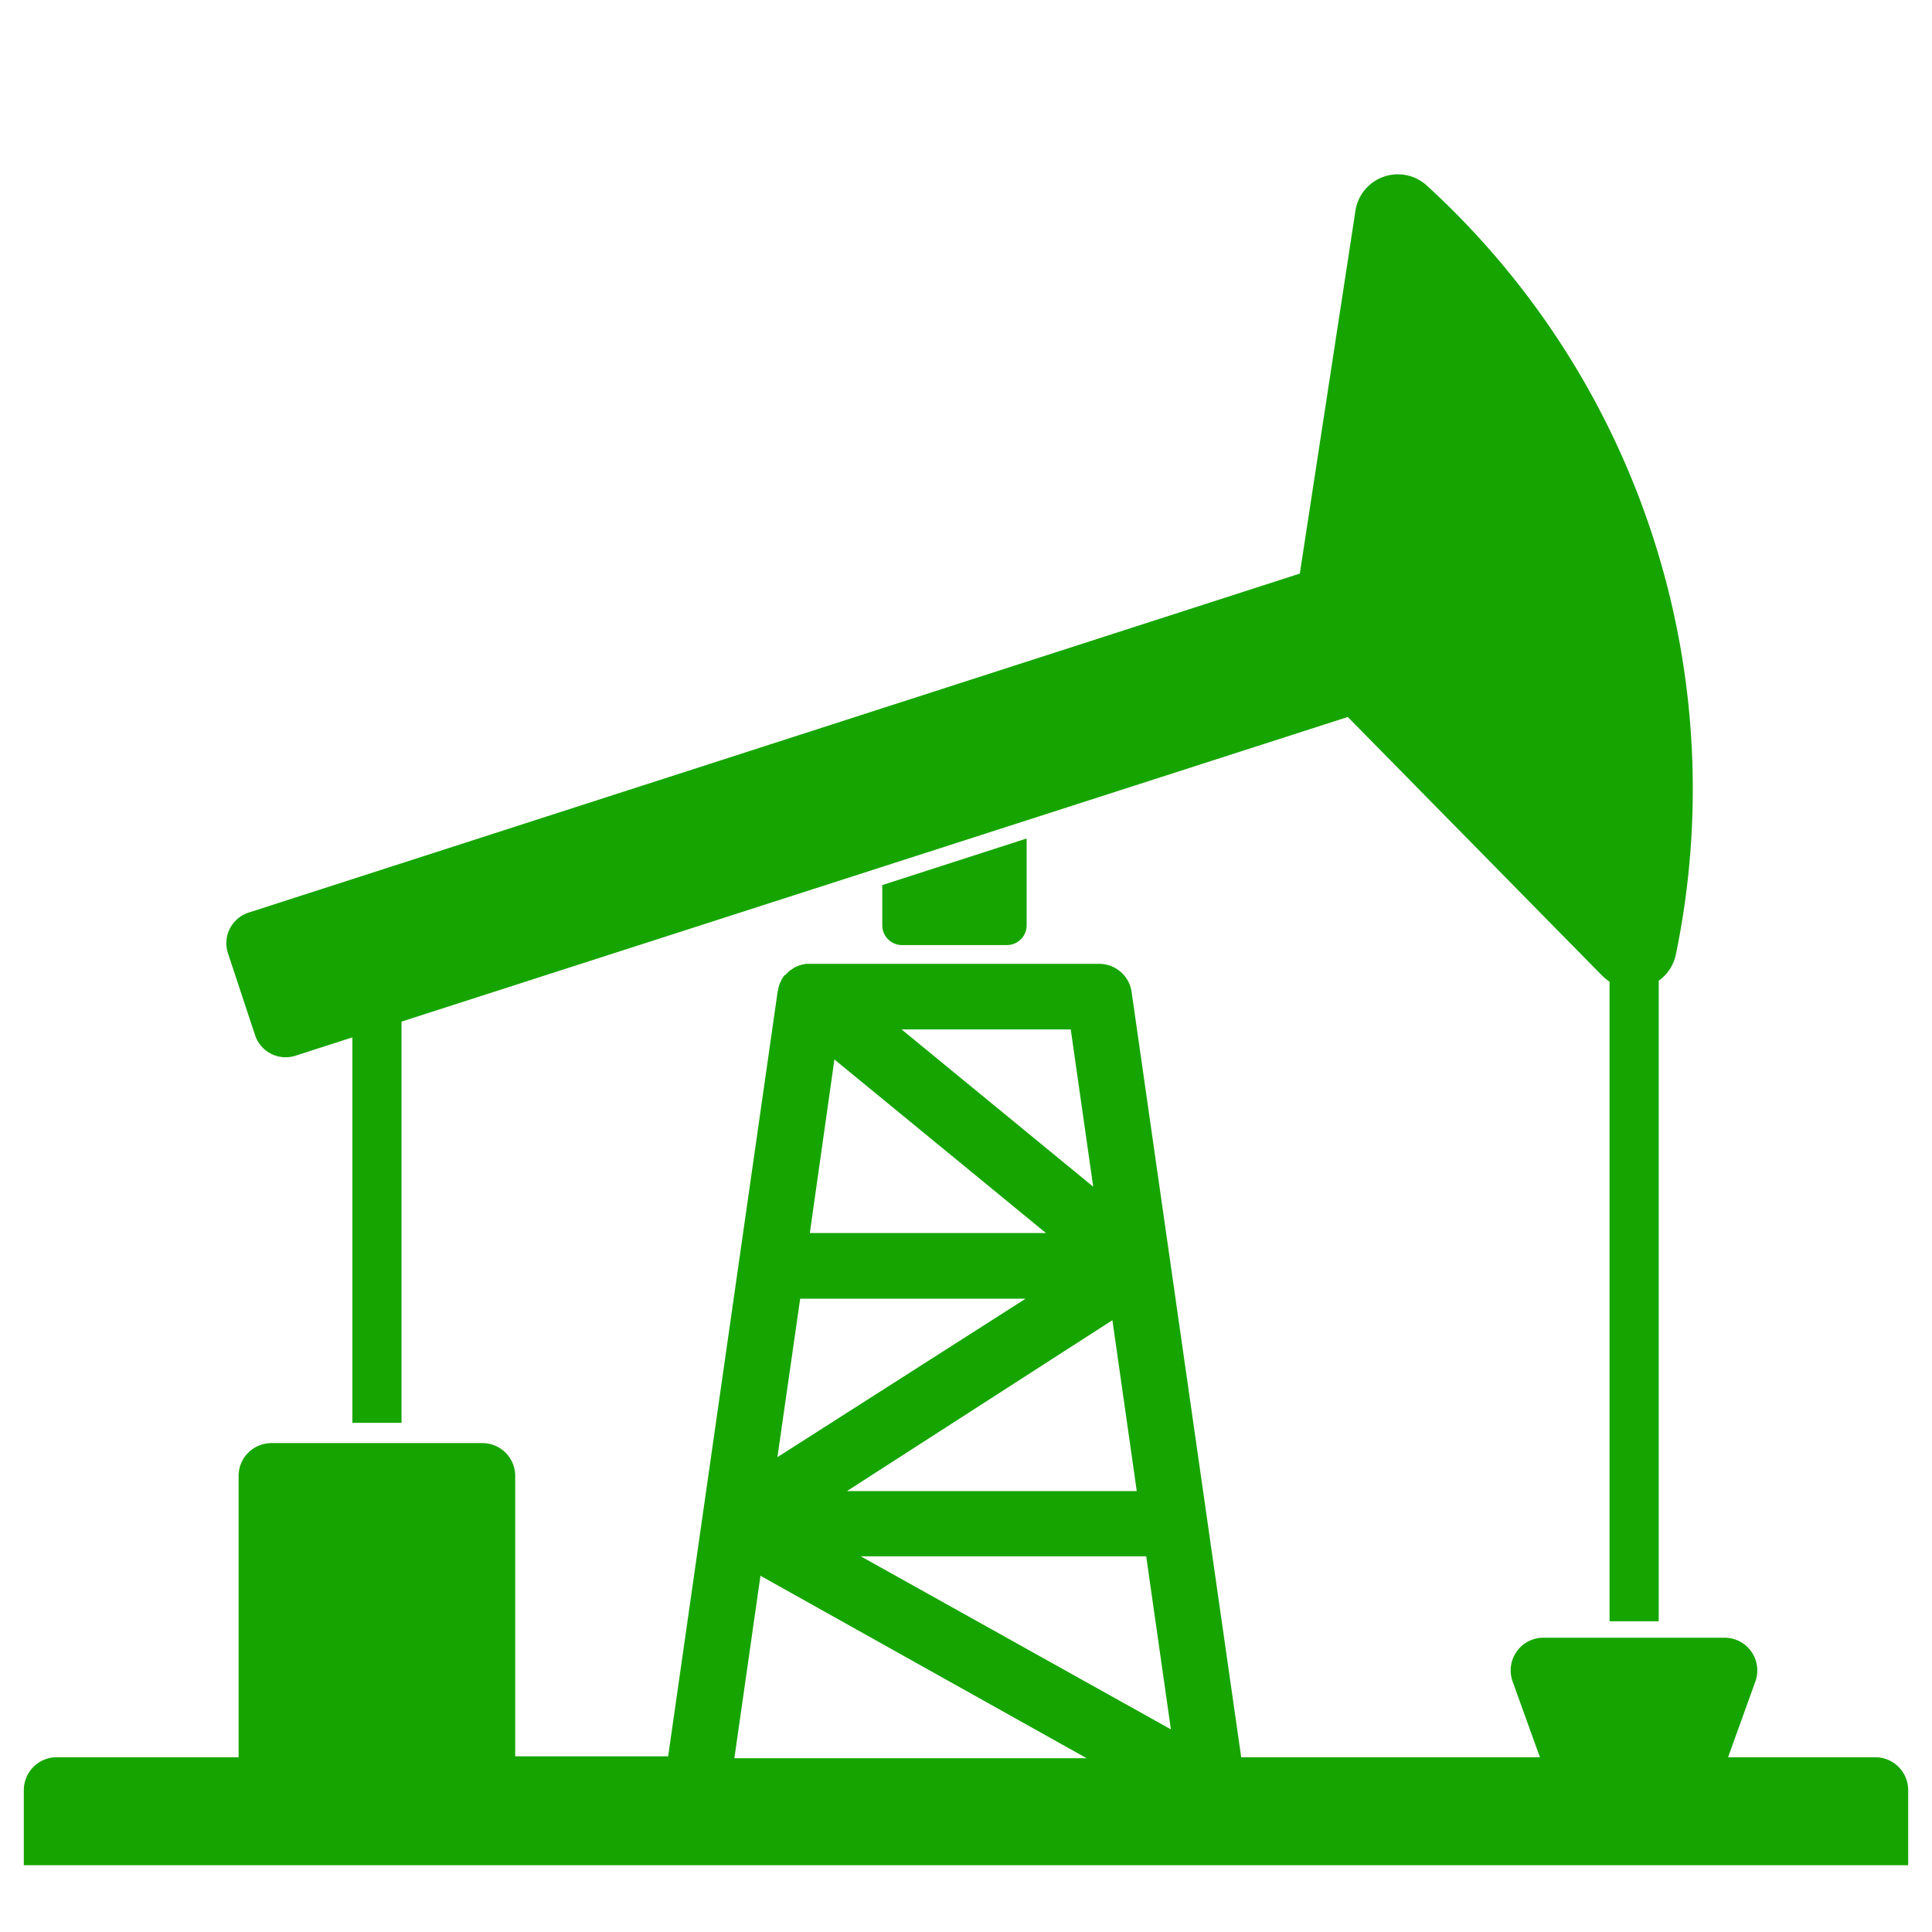 <svg id="Layer_1" data-name="Layer 1" xmlns="http://www.w3.org/2000/svg" viewBox="0 0 180 180"><defs><style>.cls-1{fill:#16a500;}</style></defs><path class="cls-1" d="M23.75,96.4a3,3,0,0,0,3.81,1.95l5.27-1.7v35.91h4.58V95.18L125.57,66.8,149.3,90.93a4.65,4.65,0,0,0,.66.53v59.59h4.58V91.37a4,4,0,0,0,1.6-2.46A76.16,76.16,0,0,0,133,17.35a4,4,0,0,0-6.73,2.37l-5.17,33.72L23.24,85a3,3,0,0,0-2,3.82Z"/><path class="cls-1" d="M84,88.05h9.81a1.84,1.84,0,0,0,1.84-1.83v-8.1L82.2,82.46v3.76A1.84,1.84,0,0,0,84,88.05Z"/><path class="cls-1" d="M177.78,166.78a3.06,3.06,0,0,0-3.06-3.06H161l2.54-7.05a3.05,3.05,0,0,0-2.87-4.09H143.8a3.05,3.05,0,0,0-2.87,4.09l2.54,7.05H115.64l-10.21-71.3a3.05,3.05,0,0,0-3-2.62H75.33l-.26,0-.32.07-.23.06-.31.12-.22.11-.28.19a1.18,1.18,0,0,0-.18.13,2.89,2.89,0,0,0-.35.35l-.06,0h0a3.08,3.08,0,0,0-.32.48c0,.07-.06.13-.09.19a2,2,0,0,0-.13.34,2.5,2.5,0,0,0-.07.26c0,.08,0,.15-.05.23l-10.21,71.3H48V137.45a3.06,3.06,0,0,0-3.06-3H25.29a3.06,3.06,0,0,0-3.06,3v26.27H5.28a3.06,3.06,0,0,0-3.06,3.06h0v7H177.78v-7ZM74.55,121h21L72.43,135.76Zm3.19-22.29,19.71,16.17h-22Zm28.17,40.21h-27L103.64,123Zm-35.06,7.89,30.39,17H68.42ZM80.2,145h26.59l2.3,16.12Zm21.65-34.44L84,95.91H99.76Z"/></svg>